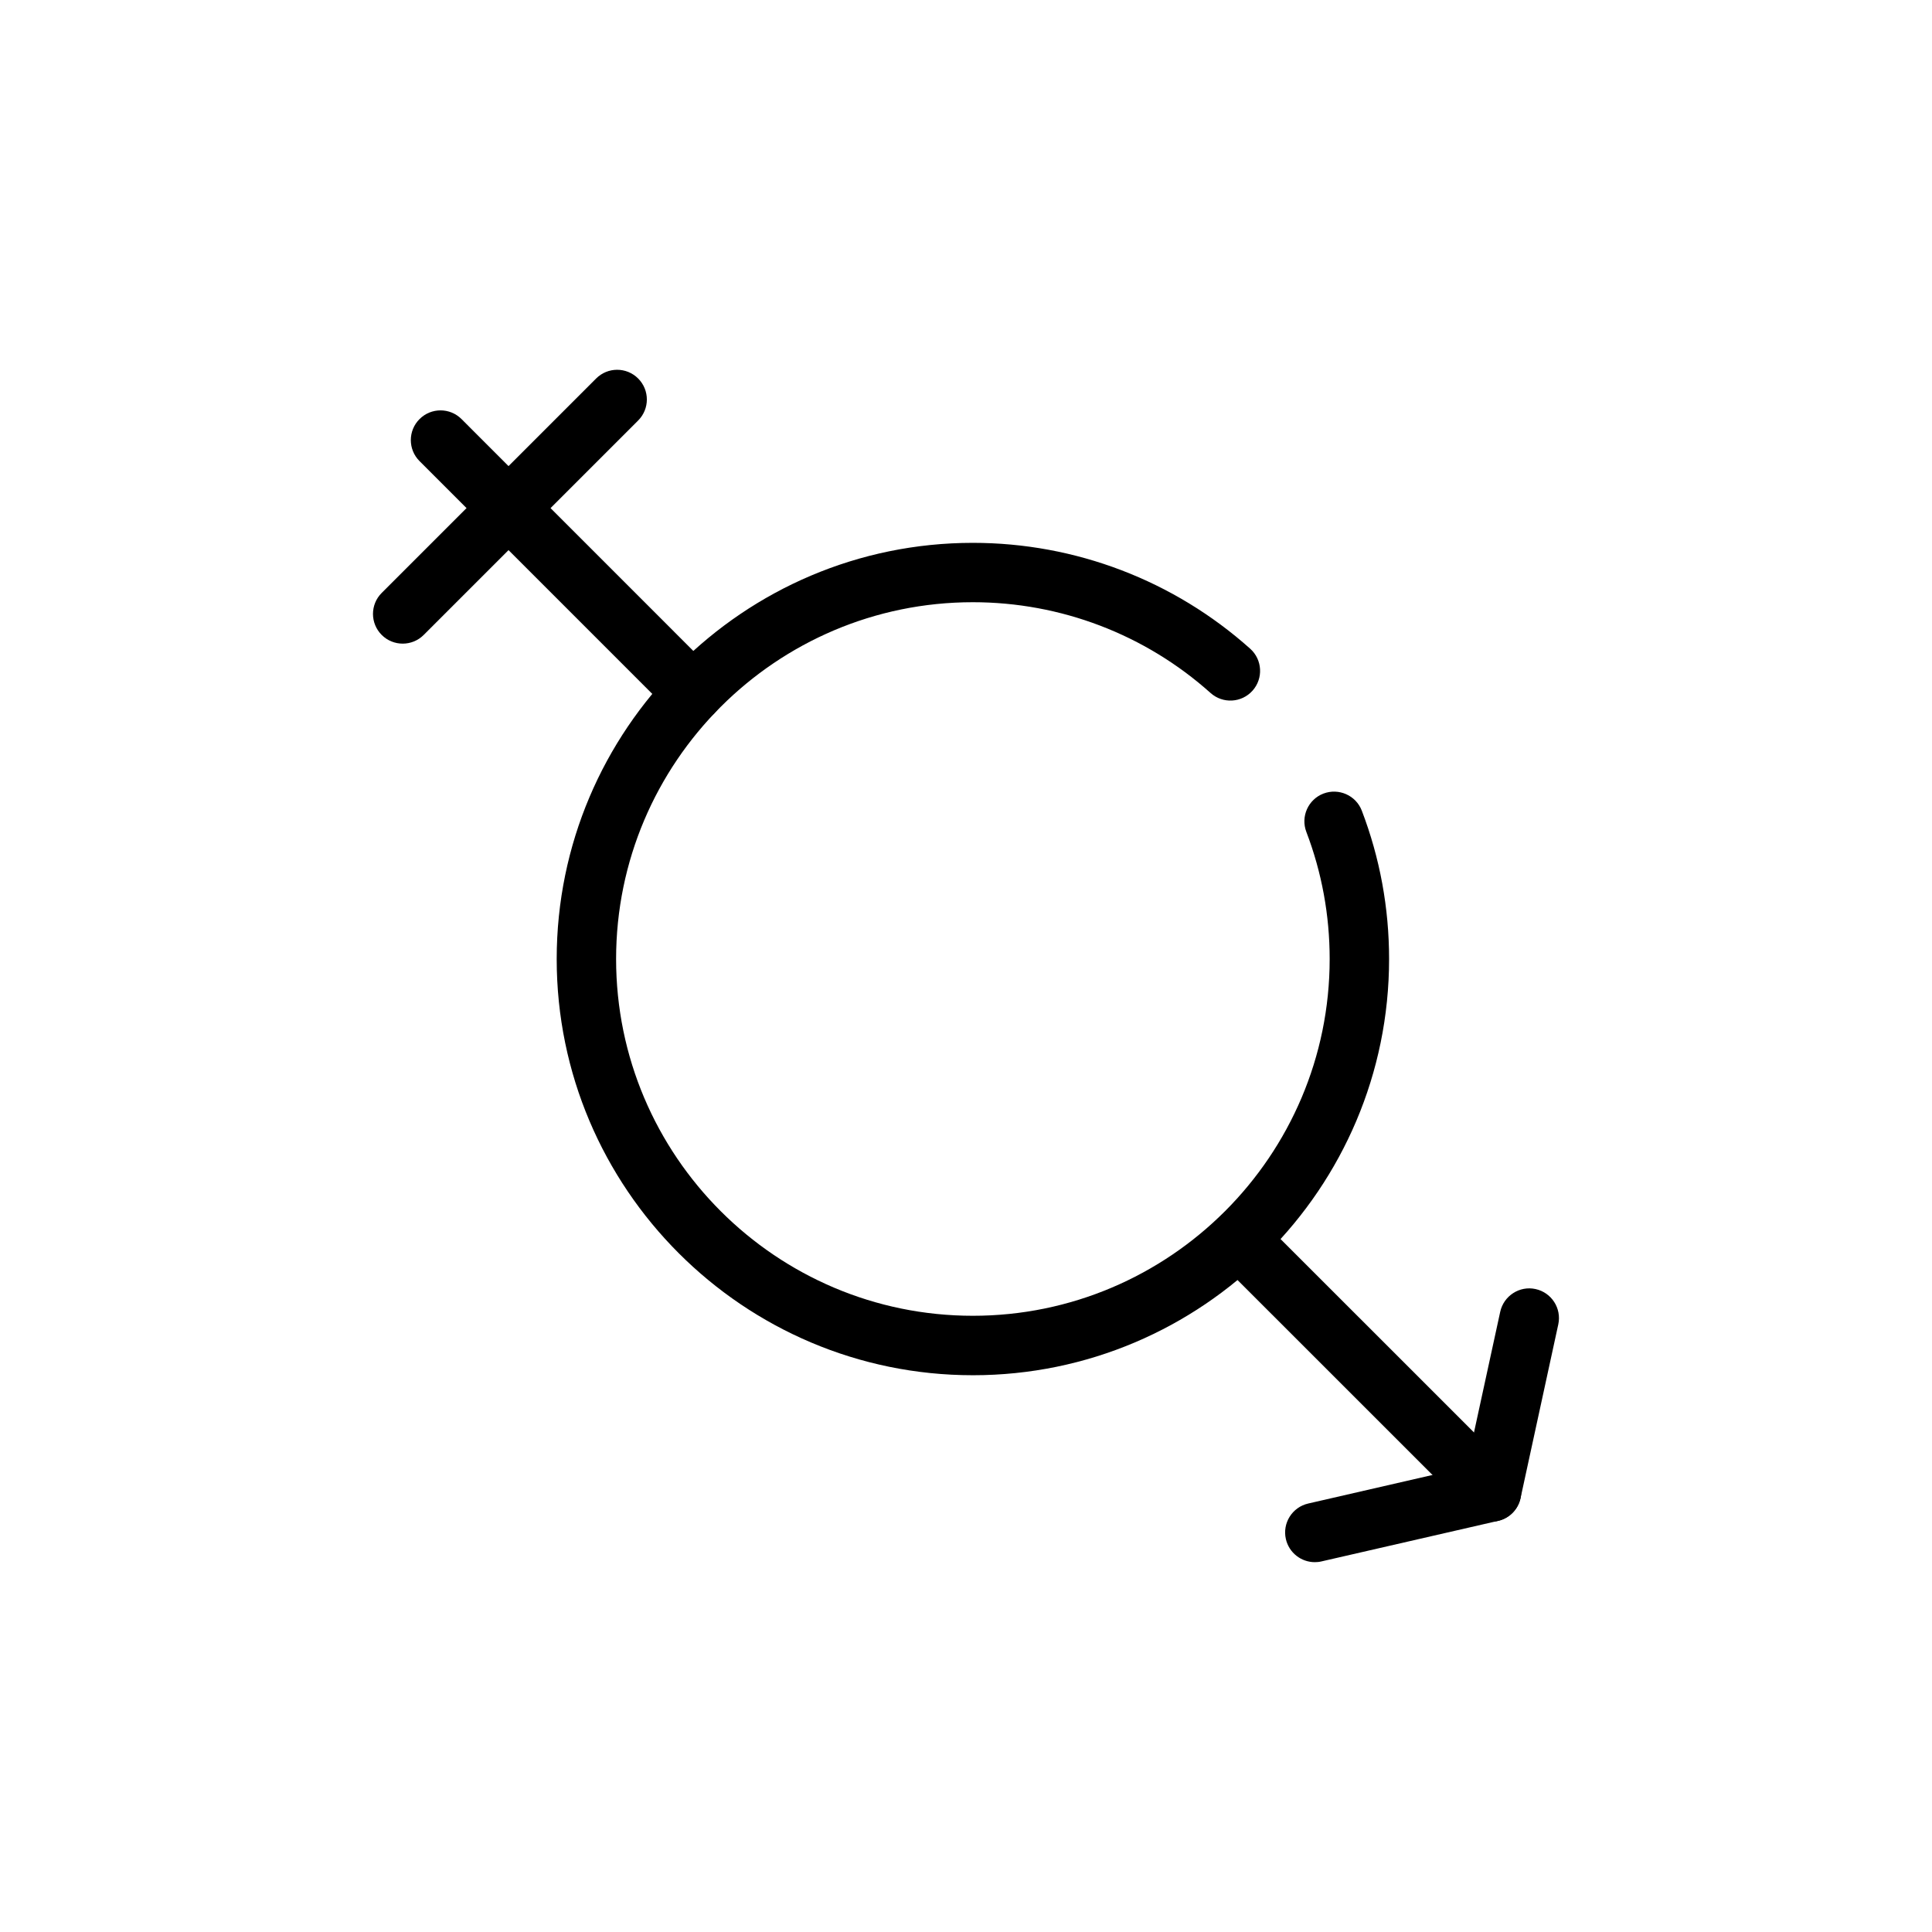 <?xml version="1.0" encoding="UTF-8"?>
<!-- Uploaded to: SVG Repo, www.svgrepo.com, Generator: SVG Repo Mixer Tools -->
<svg fill="#000000" width="800px" height="800px" version="1.1" viewBox="144 144 512 512" xmlns="http://www.w3.org/2000/svg">
 <g>
  <path d="m401.82 508.45c-60.812 0-110.29-49.477-110.29-110.29 0-60.828 49.477-110.3 110.29-110.3 27.168 0 53.277 9.973 73.5 28.062 3.234 2.898 3.512 7.871 0.613 11.117-2.898 3.234-7.863 3.519-11.117 0.613-17.336-15.516-39.707-24.059-63-24.059-52.129 0-94.543 42.422-94.543 94.559 0 52.129 42.414 94.543 94.543 94.543 52.137 0 94.559-42.414 94.559-94.543 0-11.637-2.086-22.961-6.18-33.684-1.551-4.062 0.48-8.613 4.535-10.164 4.047-1.535 8.613 0.473 10.164 4.535 4.793 12.531 7.227 25.75 7.227 39.312 0.004 60.82-49.473 110.3-110.3 110.3z"/>
  <path d="m492.44 557.99c-3.59 0-6.824-2.465-7.668-6.109-0.977-4.234 1.676-8.461 5.91-9.43l41.941-9.637 8.949-41.172c0.93-4.25 5.133-6.957 9.359-6.031 4.25 0.922 6.949 5.117 6.031 9.359l-10.004 46.066c-0.652 2.984-2.961 5.32-5.934 6.008l-46.816 10.746c-0.59 0.145-1.188 0.199-1.77 0.199z"/>
  <path d="m539.26 547.25c-2.016 0-4.031-0.77-5.566-2.305l-66.93-66.914c-3.078-3.078-3.078-8.055 0-11.133s8.055-3.078 11.133 0l66.93 66.914c3.078 3.078 3.078 8.055 0 11.133-1.535 1.531-3.551 2.305-5.566 2.305z"/>
  <path d="m250.72 314.57c-2.016 0-4.031-0.77-5.566-2.305-3.078-3.078-3.078-8.055 0-11.133l56.828-56.828c3.078-3.078 8.055-3.078 11.133 0 3.078 3.078 3.078 8.055 0 11.133l-56.828 56.828c-1.539 1.543-3.551 2.305-5.566 2.305z"/>
  <path d="m327.66 335.43c-2.016 0-4.031-0.77-5.566-2.305l-66.914-66.93c-3.078-3.078-3.078-8.055 0-11.133s8.055-3.078 11.133 0l66.914 66.93c3.078 3.078 3.078 8.055 0 11.133-1.547 1.531-3.562 2.305-5.566 2.305z"/>
 </g>
</svg>